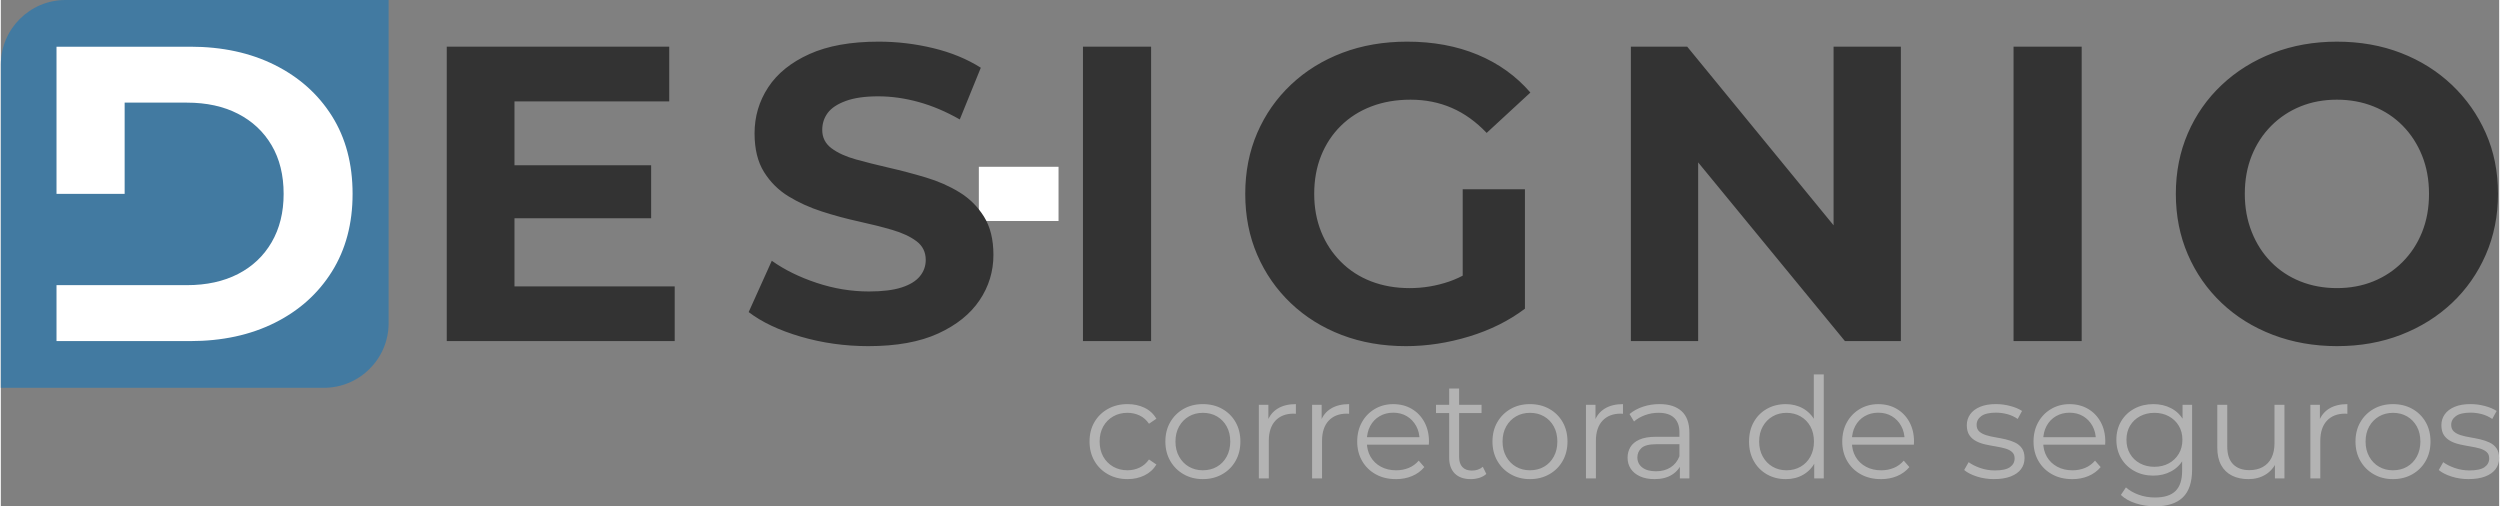 <?xml version="1.0" encoding="UTF-8"?>
<!DOCTYPE svg PUBLIC "-//W3C//DTD SVG 1.1//EN" "http://www.w3.org/Graphics/SVG/1.1/DTD/svg11.dtd">
<!-- Creator: CorelDRAW 2019 (64-Bit) -->
<svg xmlns="http://www.w3.org/2000/svg" xml:space="preserve" width="1.98in" height="0.401in" version="1.1" style="shape-rendering:geometricPrecision; text-rendering:geometricPrecision; image-rendering:optimizeQuality; fill-rule:evenodd; clip-rule:evenodd"
viewBox="0 0 1994.03 404.11"
 xmlns:xlink="http://www.w3.org/1999/xlink">
 <rect x="0" y="0" width="1994.03" height="404.11" fill="#808080" stroke="none"/>
 <defs>
  <style type="text/css">
   <![CDATA[
    .fil1 {fill:#427AA1}
    .fil0 {fill:white}
    .fil3 {fill:#333333;fill-rule:nonzero}
    .fil4 {fill:#B3B3B3;fill-rule:nonzero}
    .fil2 {fill:white;fill-rule:nonzero}
   ]]>
  </style>
 </defs>
 <g id="Layer_x0020_1">
  <polygon class="fil0" points="780.59,133.12 844.2,133.12 844.2,176.39 780.59,176.39 "/>
  <path class="fil1" d="M-0 309.51l257.97 0c28.35,0 51.54,-23.19 51.54,-51.54l0 -257.97 -257.97 0c-28.35,0 -51.54,23.19 -51.54,51.54l0 257.97z"/>
  <g id="_1624403112512">
   <path class="fil2" d="M44.44 272.24l0 -44.65 54.38 0 4.75 0 44.93 0c15.66,0 29.26,-2.97 40.78,-8.89 11.53,-5.93 20.48,-14.38 26.86,-25.35 6.38,-10.97 9.57,-23.83 9.57,-38.6 0,-14.99 -3.19,-27.92 -9.57,-38.77 -6.38,-10.86 -15.33,-19.25 -26.86,-25.18 -11.53,-5.93 -25.12,-8.89 -40.78,-8.89l-49.68 0 0 72.83 -54.38 0 0 -117.47 106.74 0c25.51,0 48,4.87 67.47,14.6 19.47,9.73 34.68,23.33 45.65,40.78 10.97,17.46 16.45,38.16 16.45,62.1 0,23.72 -5.48,44.36 -16.45,61.93 -10.97,17.57 -26.18,31.22 -45.65,40.95 -19.47,9.73 -41.96,14.6 -67.47,14.6l-106.74 0z"/>
   <path class="fil3" d="M405.92 131.93l113.12 0 0 42.29 -113.12 0 0 -42.29zm4.03 96.67l127.89 0 0 43.64 -181.93 0 0 -234.97 177.57 0 0 43.64 -123.52 0 0 147.69zm282.6 47.67c-18.8,0 -36.81,-2.52 -54.05,-7.55 -17.23,-5.04 -31.1,-11.58 -41.62,-19.64l18.46 -40.95c10.07,7.16 21.99,13.04 35.75,17.62 13.77,4.59 27.69,6.88 41.79,6.88 10.74,0 19.41,-1.06 26.02,-3.19 6.6,-2.13 11.47,-5.09 14.6,-8.9 3.13,-3.8 4.7,-8.17 4.7,-13.09 0,-6.26 -2.46,-11.24 -7.38,-14.93 -4.92,-3.69 -11.41,-6.72 -19.47,-9.06 -8.06,-2.35 -16.95,-4.59 -26.69,-6.72 -9.73,-2.13 -19.47,-4.75 -29.2,-7.89 -9.73,-3.14 -18.63,-7.16 -26.69,-12.08 -8.06,-4.92 -14.6,-11.41 -19.64,-19.47 -5.04,-8.06 -7.55,-18.35 -7.55,-30.88 0,-13.43 3.64,-25.68 10.91,-36.76 7.27,-11.08 18.24,-19.91 32.89,-26.52 14.66,-6.6 33.06,-9.9 55.22,-9.9 14.77,0 29.31,1.74 43.63,5.2 14.32,3.47 26.97,8.67 37.93,15.61l-16.78 41.29c-10.97,-6.26 -21.93,-10.91 -32.9,-13.93 -10.97,-3.02 -21.71,-4.53 -32.22,-4.53 -10.52,0 -19.13,1.23 -25.85,3.69 -6.72,2.46 -11.53,5.65 -14.44,9.57 -2.91,3.92 -4.37,8.45 -4.37,13.59 0,6.04 2.46,10.91 7.39,14.6 4.92,3.69 11.41,6.66 19.47,8.9 8.06,2.24 16.95,4.48 26.69,6.71 9.73,2.24 19.47,4.81 29.2,7.72 9.73,2.91 18.63,6.82 26.69,11.75 8.06,4.92 14.6,11.41 19.64,19.47 5.04,8.06 7.55,18.24 7.55,30.54 0,13.21 -3.69,25.29 -11.08,36.25 -7.39,10.97 -18.41,19.81 -33.06,26.52 -14.66,6.71 -33.18,10.07 -55.55,10.07zm171.15 -4.03l0 -234.97 54.38 0 0 234.97 -54.38 0zm257.76 4.03c-18.57,0 -35.64,-2.97 -51.19,-8.9 -15.55,-5.93 -29.09,-14.38 -40.62,-25.34 -11.53,-10.97 -20.47,-23.83 -26.85,-38.6 -6.38,-14.77 -9.57,-30.99 -9.57,-48.67 0,-17.68 3.19,-33.91 9.57,-48.67 6.38,-14.77 15.39,-27.64 27.02,-38.6 11.64,-10.97 25.29,-19.41 40.95,-25.34 15.66,-5.93 32.89,-8.9 51.69,-8.9 20.81,0 39.55,3.47 56.23,10.41 16.67,6.94 30.71,17.01 42.12,30.21l-34.91 32.22c-8.5,-8.95 -17.79,-15.61 -27.86,-19.97 -10.07,-4.37 -21.04,-6.55 -32.9,-6.55 -11.41,0 -21.82,1.79 -31.22,5.37 -9.4,3.58 -17.51,8.73 -24.33,15.44 -6.83,6.72 -12.08,14.66 -15.78,23.84 -3.69,9.17 -5.54,19.36 -5.54,30.55 0,10.96 1.85,21.03 5.54,30.21 3.69,9.17 8.95,17.17 15.78,24 6.82,6.83 14.88,12.03 24.17,15.61 9.29,3.58 19.53,5.37 30.71,5.37 10.74,0 21.2,-1.73 31.38,-5.2 10.18,-3.47 20.08,-9.34 29.71,-17.62l30.88 39.27c-12.76,9.62 -27.58,17 -44.48,22.15 -16.89,5.15 -33.73,7.72 -50.52,7.72zm45.32 -36.92l0 -88.28 49.68 0 0 95.33 -49.68 -7.05zm134.23 32.89l0 -234.97 44.98 0 138.63 169.18 -21.82 0 0 -169.18 53.71 0 0 234.97 -44.65 0 -138.97 -169.18 21.82 0 0 169.18 -53.71 0zm305.42 0l0 -234.97 54.38 0 0 234.97 -54.38 0zm258.43 4.03c-18.57,0 -35.75,-3.02 -51.52,-9.06 -15.78,-6.04 -29.43,-14.55 -40.95,-25.51 -11.53,-10.96 -20.47,-23.83 -26.85,-38.6 -6.38,-14.77 -9.57,-30.88 -9.57,-48.34 0,-17.46 3.19,-33.57 9.57,-48.34 6.38,-14.77 15.39,-27.64 27.02,-38.6 11.64,-10.97 25.29,-19.47 40.95,-25.51 15.66,-6.04 32.67,-9.06 51.02,-9.06 18.57,0 35.64,3.02 51.19,9.06 15.55,6.04 29.09,14.55 40.62,25.51 11.53,10.97 20.53,23.78 27.02,38.43 6.49,14.66 9.73,30.82 9.73,48.51 0,17.45 -3.25,33.62 -9.73,48.5 -6.49,14.88 -15.5,27.75 -27.02,38.6 -11.53,10.85 -25.06,19.3 -40.62,25.34 -15.55,6.04 -32.5,9.06 -50.85,9.06zm-0.34 -46.32c10.52,0 20.2,-1.79 29.04,-5.37 8.84,-3.58 16.62,-8.73 23.33,-15.44 6.71,-6.72 11.91,-14.66 15.61,-23.84 3.69,-9.17 5.54,-19.36 5.54,-30.54 0,-11.19 -1.85,-21.37 -5.54,-30.55 -3.69,-9.17 -8.84,-17.12 -15.44,-23.84 -6.6,-6.71 -14.38,-11.86 -23.33,-15.44 -8.95,-3.58 -18.69,-5.37 -29.21,-5.37 -10.51,0 -20.2,1.79 -29.03,5.37 -8.84,3.58 -16.62,8.73 -23.33,15.44 -6.71,6.72 -11.91,14.66 -15.61,23.84 -3.69,9.17 -5.54,19.36 -5.54,30.55 0,10.96 1.85,21.09 5.54,30.38 3.69,9.29 8.84,17.29 15.44,24 6.6,6.71 14.38,11.86 23.33,15.44 8.95,3.58 18.69,5.37 29.2,5.37z"/>
  </g>
  <path class="fil4" d="M899.27 382.4c-5.82,0 -11.02,-1.28 -15.61,-3.86 -4.59,-2.57 -8.19,-6.11 -10.8,-10.63 -2.61,-4.51 -3.92,-9.68 -3.92,-15.49 0,-5.9 1.3,-11.08 3.92,-15.55 2.61,-4.48 6.21,-7.98 10.8,-10.52 4.59,-2.54 9.79,-3.81 15.61,-3.81 5,0 9.51,0.97 13.54,2.91 4.03,1.94 7.2,4.85 9.51,8.73l-5.93 4.03c-2.01,-2.98 -4.51,-5.18 -7.5,-6.6 -2.98,-1.42 -6.23,-2.13 -9.73,-2.13 -4.17,0 -7.95,0.95 -11.3,2.85 -3.36,1.9 -6.01,4.57 -7.95,8 -1.94,3.43 -2.91,7.46 -2.91,12.08 0,4.62 0.97,8.65 2.91,12.08 1.94,3.43 4.59,6.1 7.95,8 3.35,1.9 7.12,2.85 11.3,2.85 3.5,0 6.75,-0.71 9.73,-2.13 2.99,-1.42 5.48,-3.58 7.5,-6.49l5.93 4.03c-2.31,3.81 -5.48,6.7 -9.51,8.67 -4.03,1.98 -8.54,2.97 -13.54,2.97zm60.07 0c-5.67,0 -10.76,-1.28 -15.27,-3.86 -4.51,-2.57 -8.08,-6.11 -10.68,-10.63 -2.61,-4.51 -3.92,-9.68 -3.92,-15.49 0,-5.9 1.3,-11.08 3.92,-15.55 2.61,-4.48 6.15,-7.98 10.63,-10.52 4.48,-2.54 9.59,-3.81 15.33,-3.81 5.82,0 10.99,1.27 15.5,3.81 4.52,2.54 8.06,6.04 10.63,10.52 2.57,4.48 3.86,9.66 3.86,15.55 0,5.82 -1.29,10.98 -3.86,15.49 -2.57,4.52 -6.13,8.06 -10.68,10.63 -4.55,2.58 -9.7,3.86 -15.44,3.86zm0 -7.05c4.25,0 8.02,-0.95 11.3,-2.85 3.28,-1.9 5.88,-4.59 7.77,-8.06 1.9,-3.47 2.85,-7.48 2.85,-12.02 0,-4.63 -0.95,-8.65 -2.85,-12.08 -1.9,-3.43 -4.49,-6.1 -7.77,-8 -3.28,-1.9 -7.01,-2.85 -11.19,-2.85 -4.18,0 -7.91,0.95 -11.19,2.85 -3.28,1.9 -5.9,4.57 -7.83,8 -1.94,3.43 -2.91,7.46 -2.91,12.08 0,4.55 0.97,8.56 2.91,12.02 1.94,3.47 4.55,6.16 7.83,8.06 3.28,1.9 6.97,2.85 11.07,2.85zm44.74 6.49l0 -58.74 7.61 0 0 16 -0.78 -2.8c1.64,-4.48 4.4,-7.89 8.28,-10.24 3.88,-2.35 8.69,-3.52 14.44,-3.52l0 7.72c-0.3,0 -0.6,-0.02 -0.9,-0.06 -0.3,-0.04 -0.6,-0.06 -0.9,-0.06 -6.19,0 -11.04,1.89 -14.55,5.65 -3.5,3.77 -5.26,9.12 -5.26,16.06l0 29.98 -7.95 0zm42.5 0l0 -58.74 7.61 0 0 16 -0.78 -2.8c1.64,-4.48 4.4,-7.89 8.28,-10.24 3.88,-2.35 8.69,-3.52 14.44,-3.52l0 7.72c-0.3,0 -0.6,-0.02 -0.9,-0.06 -0.3,-0.04 -0.6,-0.06 -0.9,-0.06 -6.19,0 -11.04,1.89 -14.55,5.65 -3.5,3.77 -5.26,9.12 -5.26,16.06l0 29.98 -7.95 0zm66.89 0.56c-6.11,0 -11.49,-1.28 -16.11,-3.86 -4.63,-2.57 -8.25,-6.11 -10.86,-10.63 -2.61,-4.51 -3.92,-9.68 -3.92,-15.49 0,-5.82 1.25,-10.97 3.75,-15.44 2.5,-4.48 5.93,-8 10.29,-10.57 4.37,-2.57 9.27,-3.86 14.71,-3.86 5.52,0 10.43,1.25 14.71,3.75 4.29,2.5 7.67,6 10.13,10.52 2.46,4.51 3.69,9.71 3.69,15.61 0,0.37 -0.02,0.76 -0.06,1.17 -0.04,0.41 -0.06,0.84 -0.06,1.28l-51.14 0 0 -5.93 46.88 0 -3.13 2.35c0,-4.25 -0.91,-8.04 -2.74,-11.35 -1.83,-3.32 -4.31,-5.91 -7.44,-7.78 -3.13,-1.86 -6.75,-2.8 -10.86,-2.8 -4.03,0 -7.64,0.93 -10.85,2.8 -3.21,1.87 -5.71,4.48 -7.5,7.83 -1.79,3.36 -2.68,7.2 -2.68,11.53l0 1.23c0,4.48 0.99,8.41 2.96,11.81 1.98,3.39 4.74,6.04 8.28,7.94 3.54,1.9 7.59,2.85 12.14,2.85 3.58,0 6.92,-0.63 10.01,-1.9 3.1,-1.26 5.76,-3.21 8,-5.82l4.48 5.15c-2.61,3.13 -5.88,5.52 -9.79,7.16 -3.92,1.64 -8.22,2.46 -12.92,2.46zm59.74 0c-5.52,0 -9.77,-1.49 -12.75,-4.48 -2.99,-2.98 -4.48,-7.2 -4.48,-12.64l0 -55.16 7.94 0 0 54.71c0,3.43 0.88,6.08 2.63,7.95 1.75,1.86 4.27,2.8 7.55,2.8 3.5,0 6.41,-1.01 8.73,-3.02l2.8 5.71c-1.57,1.42 -3.45,2.46 -5.65,3.13 -2.2,0.67 -4.46,1.01 -6.77,1.01zm-27.75 -52.7l0 -6.61 36.36 0 0 6.61 -36.36 0zm74.95 52.7c-5.67,0 -10.76,-1.28 -15.27,-3.86 -4.51,-2.57 -8.08,-6.11 -10.68,-10.63 -2.61,-4.51 -3.92,-9.68 -3.92,-15.49 0,-5.9 1.3,-11.08 3.92,-15.55 2.61,-4.48 6.15,-7.98 10.63,-10.52 4.48,-2.54 9.59,-3.81 15.33,-3.81 5.82,0 10.99,1.27 15.5,3.81 4.52,2.54 8.06,6.04 10.63,10.52 2.57,4.48 3.86,9.66 3.86,15.55 0,5.82 -1.29,10.98 -3.86,15.49 -2.57,4.52 -6.13,8.06 -10.68,10.63 -4.55,2.58 -9.7,3.86 -15.44,3.86zm0 -7.05c4.25,0 8.02,-0.95 11.3,-2.85 3.28,-1.9 5.88,-4.59 7.77,-8.06 1.9,-3.47 2.85,-7.48 2.85,-12.02 0,-4.63 -0.95,-8.65 -2.85,-12.08 -1.9,-3.43 -4.49,-6.1 -7.77,-8 -3.28,-1.9 -7.01,-2.85 -11.19,-2.85 -4.18,0 -7.91,0.95 -11.19,2.85 -3.28,1.9 -5.9,4.57 -7.83,8 -1.94,3.43 -2.91,7.46 -2.91,12.08 0,4.55 0.97,8.56 2.91,12.02 1.94,3.47 4.55,6.16 7.83,8.06 3.28,1.9 6.97,2.85 11.07,2.85zm44.74 6.49l0 -58.74 7.61 0 0 16 -0.78 -2.8c1.64,-4.48 4.4,-7.89 8.28,-10.24 3.88,-2.35 8.69,-3.52 14.44,-3.52l0 7.72c-0.3,0 -0.6,-0.02 -0.9,-0.06 -0.3,-0.04 -0.6,-0.06 -0.9,-0.06 -6.19,0 -11.04,1.89 -14.55,5.65 -3.5,3.77 -5.26,9.12 -5.26,16.06l0 29.98 -7.95 0zm74.95 0l0 -12.98 -0.34 -2.13 0 -21.71c0,-5 -1.4,-8.84 -4.19,-11.53 -2.8,-2.68 -6.95,-4.03 -12.48,-4.03 -3.8,0 -7.42,0.63 -10.85,1.9 -3.43,1.27 -6.34,2.95 -8.73,5.04l-3.58 -5.93c2.99,-2.54 6.57,-4.49 10.74,-5.88 4.17,-1.38 8.58,-2.07 13.2,-2.07 7.61,0 13.48,1.88 17.62,5.65 4.14,3.77 6.21,9.49 6.21,17.17l0 36.47 -7.61 0zm-20.25 0.56c-4.4,0 -8.22,-0.73 -11.47,-2.18 -3.24,-1.46 -5.72,-3.47 -7.44,-6.04 -1.71,-2.57 -2.57,-5.54 -2.57,-8.9 0,-3.06 0.73,-5.84 2.18,-8.33 1.45,-2.5 3.84,-4.52 7.16,-6.04 3.32,-1.53 7.77,-2.3 13.37,-2.3l20.25 0 0 5.93 -20.03 0c-5.67,0 -9.61,1.01 -11.81,3.02 -2.2,2.01 -3.3,4.51 -3.3,7.5 0,3.35 1.3,6.04 3.92,8.06 2.61,2.01 6.26,3.02 10.96,3.02 4.48,0 8.34,-1.03 11.58,-3.08 3.25,-2.05 5.61,-5.02 7.1,-8.9l1.79 5.48c-1.49,3.88 -4.08,6.97 -7.78,9.29 -3.69,2.31 -8.33,3.47 -13.93,3.47zm104.79 0c-5.59,0 -10.61,-1.27 -15.05,-3.8 -4.44,-2.54 -7.93,-6.06 -10.46,-10.57 -2.54,-4.52 -3.81,-9.72 -3.81,-15.61 0,-5.97 1.27,-11.19 3.81,-15.66 2.53,-4.48 6.02,-7.96 10.46,-10.46 4.44,-2.5 9.45,-3.75 15.05,-3.75 5.15,0 9.75,1.16 13.82,3.47 4.06,2.31 7.31,5.69 9.73,10.13 2.43,4.44 3.64,9.87 3.64,16.28 0,6.34 -1.19,11.75 -3.58,16.22 -2.39,4.48 -5.61,7.89 -9.68,10.24 -4.06,2.35 -8.71,3.52 -13.93,3.52zm0.56 -7.05c4.18,0 7.93,-0.95 11.25,-2.85 3.32,-1.9 5.93,-4.59 7.83,-8.06 1.9,-3.47 2.85,-7.48 2.85,-12.02 0,-4.63 -0.95,-8.65 -2.85,-12.08 -1.9,-3.43 -4.51,-6.1 -7.83,-8 -3.32,-1.9 -7.07,-2.85 -11.25,-2.85 -4.1,0 -7.79,0.95 -11.07,2.85 -3.28,1.9 -5.9,4.57 -7.83,8 -1.94,3.43 -2.91,7.46 -2.91,12.08 0,4.55 0.97,8.56 2.91,12.02 1.94,3.47 4.55,6.16 7.83,8.06 3.28,1.9 6.97,2.85 11.07,2.85zm22.15 6.49l0 -17.68 0.78 -11.86 -1.12 -11.86 0 -41.62 7.95 0 0 83.02 -7.61 0zm53.25 0.56c-6.11,0 -11.49,-1.28 -16.11,-3.86 -4.63,-2.57 -8.25,-6.11 -10.86,-10.63 -2.61,-4.51 -3.92,-9.68 -3.92,-15.49 0,-5.82 1.25,-10.97 3.75,-15.44 2.5,-4.48 5.93,-8 10.29,-10.57 4.37,-2.57 9.27,-3.86 14.71,-3.86 5.52,0 10.43,1.25 14.71,3.75 4.29,2.5 7.67,6 10.13,10.52 2.46,4.51 3.69,9.71 3.69,15.61 0,0.37 -0.02,0.76 -0.06,1.17 -0.04,0.41 -0.06,0.84 -0.06,1.28l-51.14 0 0 -5.93 46.88 0 -3.13 2.35c0,-4.25 -0.91,-8.04 -2.74,-11.35 -1.83,-3.32 -4.31,-5.91 -7.44,-7.78 -3.13,-1.86 -6.75,-2.8 -10.86,-2.8 -4.03,0 -7.64,0.93 -10.85,2.8 -3.21,1.87 -5.71,4.48 -7.5,7.83 -1.79,3.36 -2.68,7.2 -2.68,11.53l0 1.23c0,4.48 0.99,8.41 2.96,11.81 1.98,3.39 4.74,6.04 8.28,7.94 3.54,1.9 7.59,2.85 12.14,2.85 3.58,0 6.92,-0.63 10.01,-1.9 3.1,-1.26 5.76,-3.21 8,-5.82l4.48 5.15c-2.61,3.13 -5.88,5.52 -9.79,7.16 -3.92,1.64 -8.22,2.46 -12.92,2.46zm90.36 0c-4.85,0 -9.44,-0.69 -13.76,-2.07 -4.33,-1.38 -7.72,-3.12 -10.18,-5.2l3.58 -6.27c2.39,1.79 5.44,3.34 9.17,4.64 3.73,1.31 7.65,1.96 11.75,1.96 5.59,0 9.62,-0.88 12.08,-2.63 2.46,-1.75 3.69,-4.08 3.69,-6.99 0,-2.16 -0.69,-3.86 -2.07,-5.09 -1.38,-1.23 -3.19,-2.16 -5.43,-2.8 -2.24,-0.63 -4.74,-1.18 -7.5,-1.63 -2.76,-0.45 -5.5,-0.97 -8.22,-1.57 -2.72,-0.59 -5.21,-1.47 -7.44,-2.63 -2.24,-1.16 -4.05,-2.74 -5.43,-4.75 -1.38,-2.01 -2.07,-4.7 -2.07,-8.06 0,-3.21 0.9,-6.08 2.68,-8.62 1.79,-2.54 4.42,-4.53 7.89,-5.99 3.47,-1.46 7.7,-2.18 12.7,-2.18 3.81,0 7.61,0.5 11.41,1.51 3.8,1.01 6.94,2.33 9.4,3.97l-3.47 6.38c-2.61,-1.79 -5.41,-3.08 -8.39,-3.86 -2.99,-0.78 -5.97,-1.17 -8.95,-1.17 -5.3,0 -9.19,0.91 -11.69,2.74 -2.5,1.83 -3.75,4.16 -3.75,6.99 0,2.24 0.69,3.99 2.07,5.26 1.38,1.26 3.21,2.26 5.48,2.97 2.27,0.71 4.77,1.28 7.49,1.73 2.72,0.45 5.45,0.99 8.17,1.62 2.72,0.63 5.22,1.49 7.49,2.57 2.28,1.08 4.1,2.61 5.48,4.59 1.38,1.98 2.07,4.57 2.07,7.78 0,3.43 -0.95,6.39 -2.85,8.89 -1.9,2.5 -4.66,4.44 -8.28,5.82 -3.62,1.38 -8,2.07 -13.15,2.07zm62.31 0c-6.11,0 -11.49,-1.28 -16.11,-3.86 -4.63,-2.57 -8.25,-6.11 -10.86,-10.63 -2.61,-4.51 -3.92,-9.68 -3.92,-15.49 0,-5.82 1.25,-10.97 3.75,-15.44 2.5,-4.48 5.93,-8 10.29,-10.57 4.37,-2.57 9.27,-3.86 14.71,-3.86 5.52,0 10.43,1.25 14.71,3.75 4.29,2.5 7.67,6 10.13,10.52 2.46,4.51 3.69,9.71 3.69,15.61 0,0.37 -0.02,0.76 -0.06,1.17 -0.04,0.41 -0.06,0.84 -0.06,1.28l-51.14 0 0 -5.93 46.88 0 -3.13 2.35c0,-4.25 -0.91,-8.04 -2.74,-11.35 -1.83,-3.32 -4.31,-5.91 -7.44,-7.78 -3.13,-1.86 -6.75,-2.8 -10.86,-2.8 -4.03,0 -7.64,0.93 -10.85,2.8 -3.21,1.87 -5.71,4.48 -7.5,7.83 -1.79,3.36 -2.68,7.2 -2.68,11.53l0 1.23c0,4.48 0.99,8.41 2.96,11.81 1.98,3.39 4.74,6.04 8.28,7.94 3.54,1.9 7.59,2.85 12.14,2.85 3.58,0 6.92,-0.63 10.01,-1.9 3.1,-1.26 5.76,-3.21 8,-5.82l4.48 5.15c-2.61,3.13 -5.88,5.52 -9.79,7.16 -3.92,1.64 -8.22,2.46 -12.92,2.46zm66.23 21.71c-5.37,0 -10.52,-0.78 -15.44,-2.35 -4.92,-1.57 -8.91,-3.81 -11.97,-6.72l4.03 -6.04c2.76,2.46 6.17,4.42 10.24,5.88 4.06,1.46 8.37,2.18 12.92,2.18 7.46,0 12.94,-1.73 16.45,-5.2 3.5,-3.47 5.26,-8.86 5.26,-16.17l0 -14.66 1.12 -10.07 -0.78 -10.07 0 -17.79 7.61 0 0 51.58c0,10.15 -2.48,17.58 -7.44,22.32 -4.96,4.74 -12.29,7.1 -21.98,7.1zm-1.46 -24.5c-5.59,0 -10.63,-1.21 -15.11,-3.64 -4.48,-2.42 -8,-5.8 -10.57,-10.13 -2.57,-4.33 -3.86,-9.29 -3.86,-14.88 0,-5.59 1.29,-10.54 3.86,-14.83 2.57,-4.29 6.1,-7.62 10.57,-10.01 4.48,-2.39 9.51,-3.58 15.11,-3.58 5.22,0 9.92,1.08 14.1,3.25 4.17,2.16 7.5,5.37 9.96,9.62 2.46,4.25 3.69,9.44 3.69,15.55 0,6.12 -1.23,11.3 -3.69,15.55 -2.46,4.25 -5.78,7.49 -9.96,9.73 -4.18,2.24 -8.88,3.36 -14.1,3.36zm0.78 -7.05c4.33,0 8.17,-0.92 11.53,-2.74 3.36,-1.83 6.01,-4.37 7.95,-7.61 1.94,-3.24 2.91,-6.99 2.91,-11.24 0,-4.25 -0.97,-7.98 -2.91,-11.19 -1.94,-3.21 -4.59,-5.72 -7.95,-7.55 -3.35,-1.83 -7.2,-2.74 -11.53,-2.74 -4.25,0 -8.07,0.92 -11.47,2.74 -3.39,1.83 -6.04,4.34 -7.95,7.55 -1.9,3.21 -2.85,6.93 -2.85,11.19 0,4.25 0.95,8 2.85,11.24 1.9,3.24 4.55,5.78 7.95,7.61 3.39,1.83 7.22,2.74 11.47,2.74zm75.07 9.84c-5,0 -9.36,-0.93 -13.09,-2.8 -3.73,-1.87 -6.62,-4.66 -8.67,-8.39 -2.05,-3.73 -3.08,-8.39 -3.08,-13.99l0 -34.13 7.95 0 0 33.23c0,6.27 1.55,10.99 4.64,14.15 3.1,3.17 7.44,4.76 13.04,4.76 4.1,0 7.66,-0.84 10.68,-2.52 3.02,-1.68 5.33,-4.12 6.94,-7.33 1.6,-3.21 2.4,-7.05 2.4,-11.53l0 -30.77 7.95 0 0 58.74 -7.61 0 0 -16.11 1.23 2.91c-1.87,4.33 -4.76,7.7 -8.67,10.13 -3.91,2.42 -8.48,3.64 -13.71,3.64zm49.44 -0.56l0 -58.74 7.61 0 0 16 -0.78 -2.8c1.64,-4.48 4.4,-7.89 8.28,-10.24 3.88,-2.35 8.69,-3.52 14.44,-3.52l0 7.72c-0.3,0 -0.6,-0.02 -0.9,-0.06 -0.3,-0.04 -0.6,-0.06 -0.9,-0.06 -6.19,0 -11.04,1.89 -14.55,5.65 -3.5,3.77 -5.26,9.12 -5.26,16.06l0 29.98 -7.95 0zm65.89 0.56c-5.67,0 -10.76,-1.28 -15.27,-3.86 -4.51,-2.57 -8.08,-6.11 -10.68,-10.63 -2.61,-4.51 -3.92,-9.68 -3.92,-15.49 0,-5.9 1.3,-11.08 3.92,-15.55 2.61,-4.48 6.15,-7.98 10.63,-10.52 4.48,-2.54 9.59,-3.81 15.33,-3.81 5.82,0 10.99,1.27 15.5,3.81 4.52,2.54 8.06,6.04 10.63,10.52 2.57,4.48 3.86,9.66 3.86,15.55 0,5.82 -1.29,10.98 -3.86,15.49 -2.57,4.52 -6.13,8.06 -10.68,10.63 -4.55,2.58 -9.7,3.86 -15.44,3.86zm0 -7.05c4.25,0 8.02,-0.95 11.3,-2.85 3.28,-1.9 5.88,-4.59 7.77,-8.06 1.9,-3.47 2.85,-7.48 2.85,-12.02 0,-4.63 -0.95,-8.65 -2.85,-12.08 -1.9,-3.43 -4.49,-6.1 -7.77,-8 -3.28,-1.9 -7.01,-2.85 -11.19,-2.85 -4.18,0 -7.91,0.95 -11.19,2.85 -3.28,1.9 -5.9,4.57 -7.83,8 -1.94,3.43 -2.91,7.46 -2.91,12.08 0,4.55 0.97,8.56 2.91,12.02 1.94,3.47 4.55,6.16 7.83,8.06 3.28,1.9 6.97,2.85 11.07,2.85zm60.52 7.05c-4.85,0 -9.44,-0.69 -13.76,-2.07 -4.33,-1.38 -7.72,-3.12 -10.18,-5.2l3.58 -6.27c2.39,1.79 5.44,3.34 9.17,4.64 3.73,1.31 7.65,1.96 11.75,1.96 5.59,0 9.62,-0.88 12.08,-2.63 2.46,-1.75 3.69,-4.08 3.69,-6.99 0,-2.16 -0.69,-3.86 -2.07,-5.09 -1.38,-1.23 -3.19,-2.16 -5.43,-2.8 -2.24,-0.63 -4.74,-1.18 -7.5,-1.63 -2.76,-0.45 -5.5,-0.97 -8.22,-1.57 -2.72,-0.59 -5.21,-1.47 -7.44,-2.63 -2.24,-1.16 -4.05,-2.74 -5.43,-4.75 -1.38,-2.01 -2.07,-4.7 -2.07,-8.06 0,-3.21 0.9,-6.08 2.68,-8.62 1.79,-2.54 4.42,-4.53 7.89,-5.99 3.47,-1.46 7.7,-2.18 12.7,-2.18 3.81,0 7.61,0.5 11.41,1.51 3.8,1.01 6.94,2.33 9.4,3.97l-3.47 6.38c-2.61,-1.79 -5.41,-3.08 -8.39,-3.86 -2.99,-0.78 -5.97,-1.17 -8.95,-1.17 -5.3,0 -9.19,0.91 -11.69,2.74 -2.5,1.83 -3.75,4.16 -3.75,6.99 0,2.24 0.69,3.99 2.07,5.26 1.38,1.26 3.21,2.26 5.48,2.97 2.27,0.71 4.77,1.28 7.49,1.73 2.72,0.45 5.45,0.99 8.17,1.62 2.72,0.63 5.22,1.49 7.49,2.57 2.28,1.08 4.1,2.61 5.48,4.59 1.38,1.98 2.07,4.57 2.07,7.78 0,3.43 -0.95,6.39 -2.85,8.89 -1.9,2.5 -4.66,4.44 -8.28,5.82 -3.62,1.38 -8,2.07 -13.15,2.07z"/>
 </g>
</svg>
